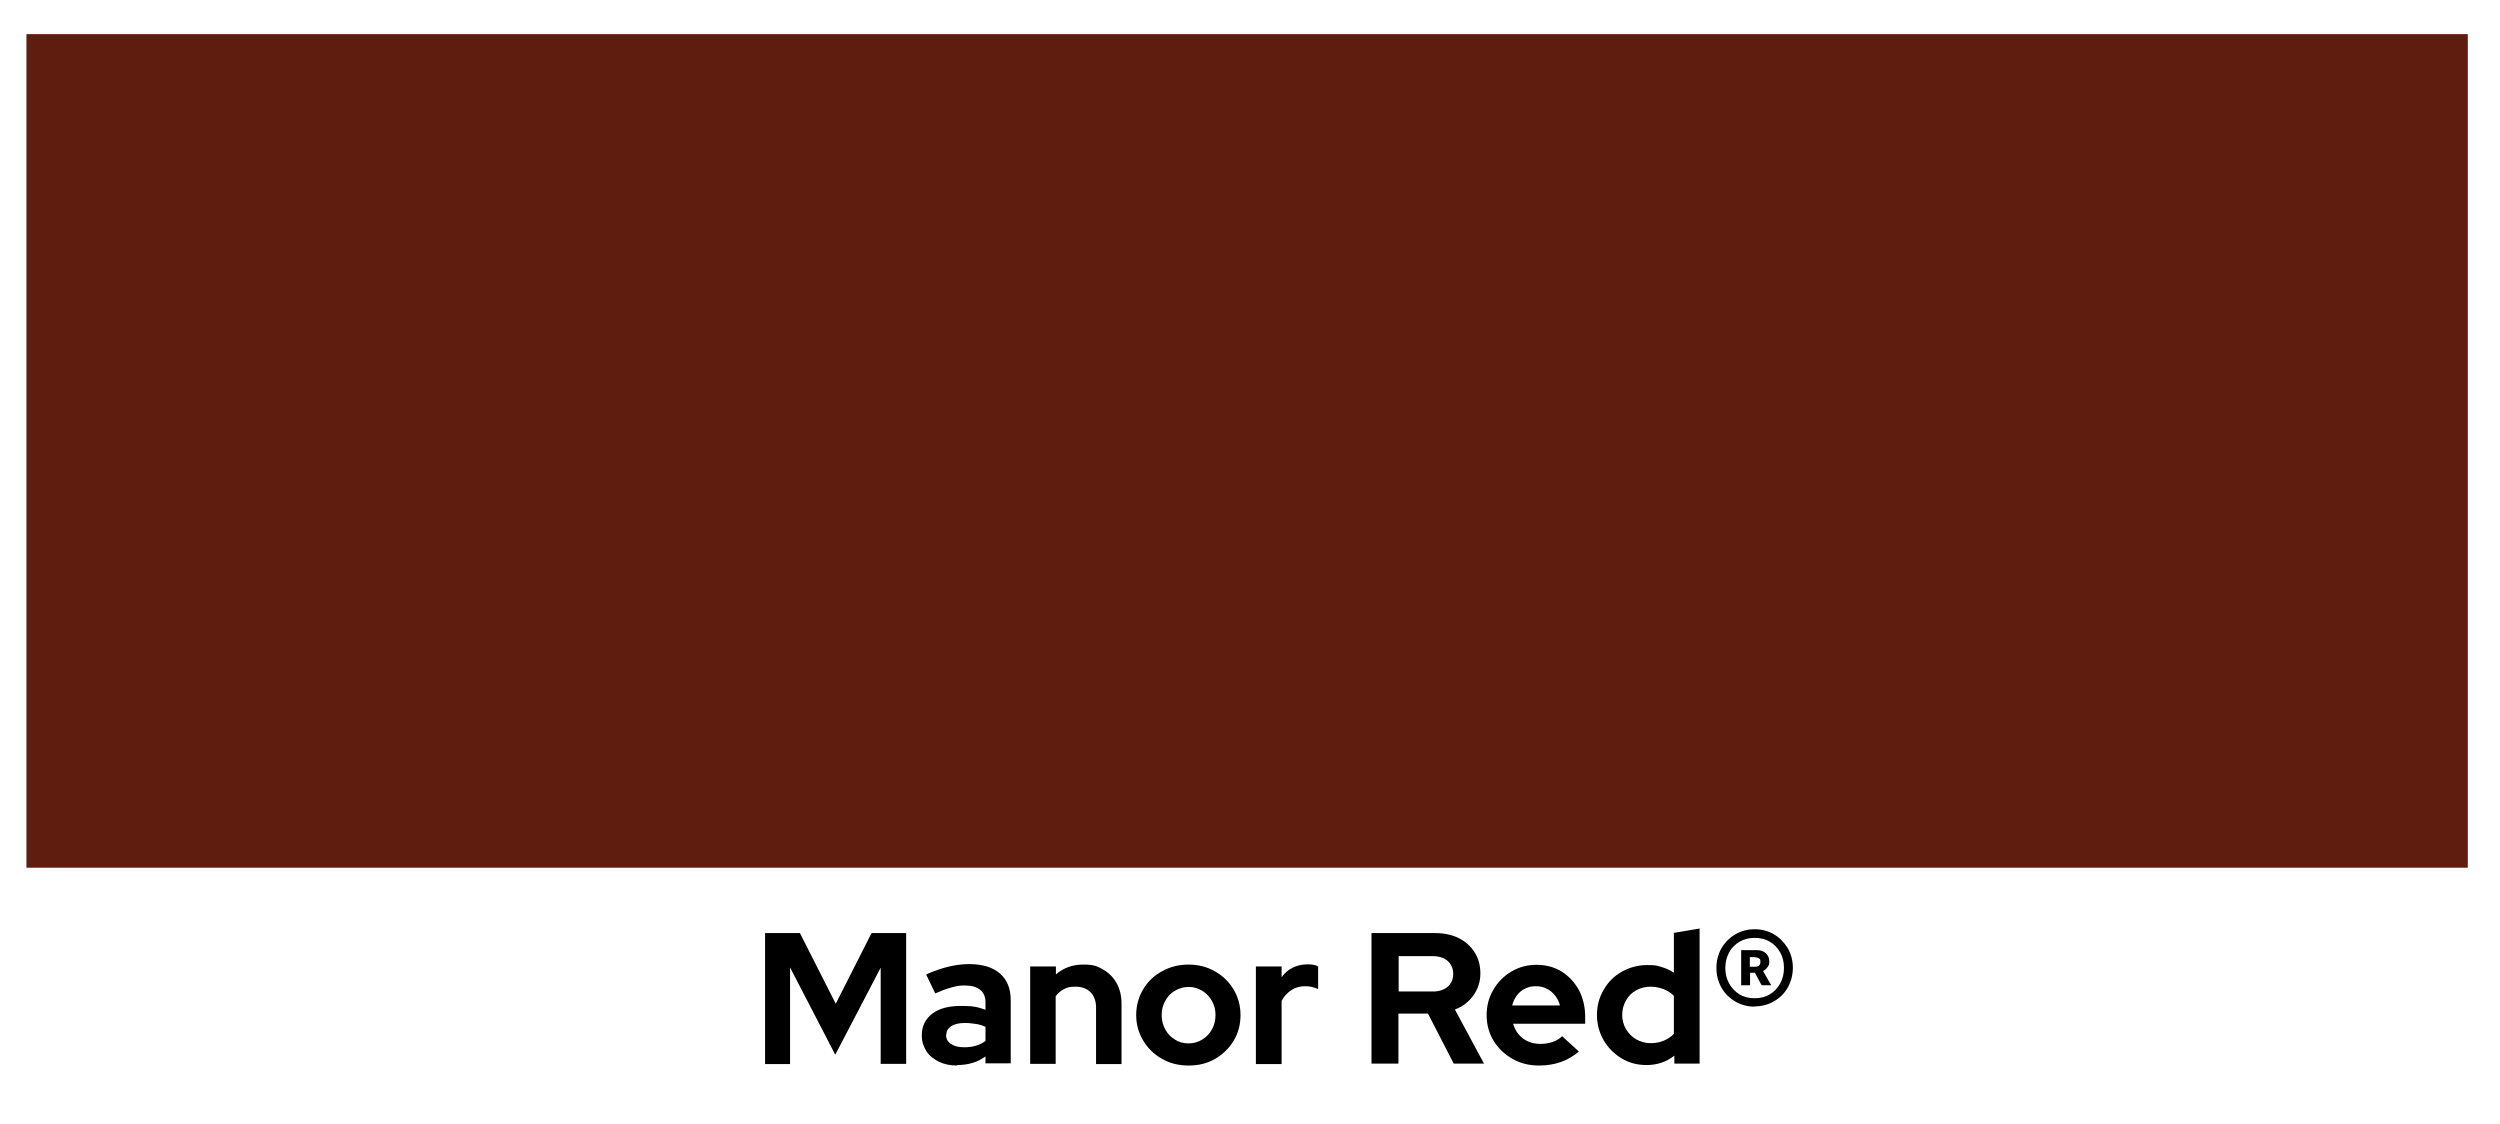 <?xml version="1.0" encoding="UTF-8"?>
<svg xmlns="http://www.w3.org/2000/svg" id="Layer_1" version="1.1" viewBox="0 0 1040.1 467.5">
  <!-- Generator: Adobe Illustrator 29.0.0, SVG Export Plug-In . SVG Version: 2.1.0 Build 186)  -->
  <defs>
    <style>
      .st0 {
        fill: #5e1d0e;
      }

      .st1 {
        isolation: isolate;
      }
    </style>
  </defs>
  <rect class="st0" x="11" y="14.2" width="1015.7" height="346.8"></rect>
  <g class="st1">
    <path d="M318.3,442.6v-54.4h14.5l14.9,29.4,14.9-29.4h14.4v54.4h-10.6v-40l-18.9,36.2-18.8-36.3v40.2h-10.4Z"></path>
    <path d="M398.2,443.3c-2.9,0-5.4-.5-7.6-1.6-2.2-1.1-4-2.5-5.2-4.4-1.2-1.9-1.9-4-1.9-6.5,0-3.9,1.5-6.9,4.4-9.1,2.9-2.2,6.9-3.2,12.1-3.2s6.8.5,10,1.6v-3c0-2.3-.7-4.1-2.2-5.3-1.5-1.2-3.6-1.8-6.4-1.8s-3.5.3-5.5.8c-2,.5-4.3,1.4-6.8,2.5l-3.8-7.9c3.2-1.4,6.3-2.5,9.2-3.2,2.9-.7,5.8-1.1,8.7-1.1,5.5,0,9.8,1.3,12.8,3.9,3,2.6,4.5,6.3,4.5,11.1v26.3h-10.5v-2.9c-1.7,1.2-3.4,2.2-5.4,2.7-1.9.6-4,.9-6.4.9ZM393.6,430.6c0,1.6.7,2.8,2,3.7,1.3.9,3.1,1.4,5.4,1.4s3.4-.2,4.9-.6c1.5-.4,2.8-1.1,4.1-2v-5.9c-1.3-.6-2.6-1-4-1.2s-2.9-.4-4.5-.4c-2.4,0-4.3.4-5.7,1.3-1.4.9-2.1,2.1-2.1,3.7Z"></path>
    <path d="M428.6,442.6v-40.5h10.7v3.3c3.1-2.7,6.9-4.1,11.4-4.1s5.9.7,8.3,2.1c2.4,1.4,4.3,3.3,5.6,5.7,1.3,2.4,2,5.2,2,8.4v25.2h-10.6v-23.6c0-2.6-.8-4.7-2.3-6.3-1.5-1.5-3.6-2.3-6.2-2.3s-3.4.3-4.8,1c-1.4.7-2.6,1.7-3.5,3v28.1h-10.7Z"></path>
    <path d="M494.4,443.3c-4,0-7.7-.9-11-2.8s-5.9-4.4-7.8-7.6c-1.9-3.2-2.9-6.7-2.9-10.6s1-7.5,2.9-10.7c1.9-3.2,4.5-5.7,7.8-7.5,3.3-1.8,6.9-2.8,11-2.8s7.7.9,11,2.8c3.3,1.8,5.9,4.4,7.8,7.5,1.9,3.2,2.9,6.8,2.9,10.7s-.9,7.4-2.8,10.6c-1.9,3.2-4.5,5.7-7.7,7.6-3.3,1.9-6.9,2.8-11,2.8ZM494.4,434.1c2.1,0,4-.5,5.8-1.6,1.7-1.1,3.1-2.5,4-4.2,1-1.8,1.5-3.8,1.5-6s-.5-4.1-1.5-5.9c-1-1.8-2.4-3.2-4-4.2-1.7-1-3.6-1.6-5.6-1.6s-4,.5-5.8,1.6c-1.7,1-3.1,2.4-4,4.2-1,1.8-1.5,3.7-1.5,5.9s.5,4.2,1.5,6c1,1.8,2.3,3.2,4,4.2,1.7,1.1,3.6,1.6,5.7,1.6Z"></path>
    <path d="M522.5,442.6v-40.5h10.7v4.5c1.2-1.8,2.8-3.1,4.6-4,1.8-.9,3.9-1.4,6.2-1.4,2,0,3.5.3,4.4.9v9.4c-.8-.4-1.7-.6-2.6-.9-.9-.2-1.9-.3-2.8-.3-2.1,0-4,.5-5.7,1.6-1.7,1.1-3.1,2.6-4.1,4.5v26.3h-10.7Z"></path>
    <path d="M570.6,442.6v-54.4h26.5c3.7,0,7,.7,9.8,2.1,2.8,1.4,5,3.4,6.6,5.9,1.6,2.5,2.4,5.5,2.4,8.8s-1,6.5-2.9,9.1c-1.9,2.7-4.5,4.7-7.7,5.9l12.1,22.5h-12.6l-10.7-20.8h-12.3v20.8h-11.3ZM581.9,412.5h14.3c2.5,0,4.6-.7,6.1-2,1.5-1.3,2.3-3.1,2.3-5.3s-.8-4-2.3-5.4c-1.5-1.3-3.6-2-6.1-2h-14.3v14.7Z"></path>
    <path d="M640.2,443.3c-4,0-7.7-.9-11-2.8-3.3-1.9-5.9-4.4-7.8-7.5-1.9-3.1-2.9-6.7-2.9-10.6s.9-7.4,2.8-10.6c1.8-3.2,4.3-5.7,7.5-7.6,3.2-1.9,6.7-2.8,10.5-2.8s7.3.9,10.4,2.8c3,1.9,5.4,4.5,7.2,7.7,1.7,3.3,2.6,7,2.6,11.2v2.8h-30c.5,1.6,1.2,3.1,2.3,4.4,1.1,1.3,2.4,2.3,4,3,1.6.7,3.2,1,5.1,1s3.4-.3,5-.8,2.9-1.3,4-2.4l7,6.4c-2.5,2-5,3.5-7.7,4.4-2.6.9-5.6,1.4-8.8,1.4ZM629.2,418.3h19.8c-.4-1.6-1.1-3-2.1-4.2-1-1.2-2.1-2.2-3.5-2.8-1.3-.7-2.8-1-4.4-1s-3.2.3-4.5,1c-1.3.6-2.5,1.6-3.4,2.8-.9,1.2-1.6,2.7-2,4.3Z"></path>
    <path d="M685,443.1c-3.8,0-7.3-.9-10.4-2.8-3.1-1.9-5.6-4.4-7.4-7.5-1.8-3.1-2.8-6.6-2.8-10.5s.9-7.3,2.8-10.5c1.8-3.2,4.3-5.7,7.5-7.5,3.2-1.8,6.7-2.8,10.7-2.8s4,.3,5.8.8c1.8.5,3.6,1.3,5.2,2.4v-16.6l10.7-1.8v56.2h-10.5v-3.3c-3.3,2.6-7.2,3.9-11.5,3.9ZM686.7,434c1.9,0,3.7-.3,5.4-1,1.7-.7,3.1-1.6,4.3-2.9v-15.8c-1.2-1.2-2.6-2.1-4.3-2.8-1.7-.6-3.4-1-5.4-1s-4.2.5-6,1.5c-1.8,1-3.2,2.4-4.2,4.2-1,1.8-1.6,3.7-1.6,5.9s.5,4.3,1.6,6.1,2.5,3.2,4.2,4.2c1.8,1,3.8,1.6,6,1.6Z"></path>
    <path d="M730,418.8c-2.9,0-5.6-.7-8-2.1-2.4-1.4-4.4-3.3-5.8-5.8-1.4-2.5-2.1-5.2-2.1-8.2s.7-5.7,2.1-8.2c1.4-2.4,3.4-4.4,5.8-5.8,2.4-1.4,5.1-2.1,8-2.1s5.6.7,8,2.1,4.3,3.4,5.8,5.8c1.4,2.5,2.1,5.2,2.1,8.1s-.7,5.7-2.1,8.2c-1.4,2.5-3.3,4.4-5.8,5.8-2.4,1.4-5.1,2.1-8,2.1ZM730,415.3c2.4,0,4.5-.5,6.3-1.6,1.8-1.1,3.3-2.6,4.3-4.5,1.1-1.9,1.6-4.1,1.6-6.5s-.5-4.6-1.6-6.5c-1.1-1.9-2.5-3.4-4.3-4.4-1.8-1.1-3.9-1.6-6.3-1.6s-4.4.5-6.3,1.6c-1.8,1.1-3.3,2.5-4.3,4.4-1,1.9-1.6,4.1-1.6,6.5s.5,4.5,1.6,6.5c1.1,1.9,2.5,3.4,4.3,4.5,1.8,1.1,3.9,1.6,6.2,1.6ZM724.4,409.9v-14.6h6.6c1.5,0,2.7.4,3.7,1.3.9.9,1.4,2,1.4,3.3s-.2,1.7-.7,2.4c-.5.7-1.1,1.3-1.9,1.7l3.4,5.9h-4l-2.8-5.2h-2v5.2h-3.7ZM730.3,398.2h-2.3v4h2.2c1.5,0,2.2-.7,2.2-2s-.2-1.1-.5-1.4c-.4-.3-.9-.5-1.6-.5Z"></path>
  </g>
</svg>
